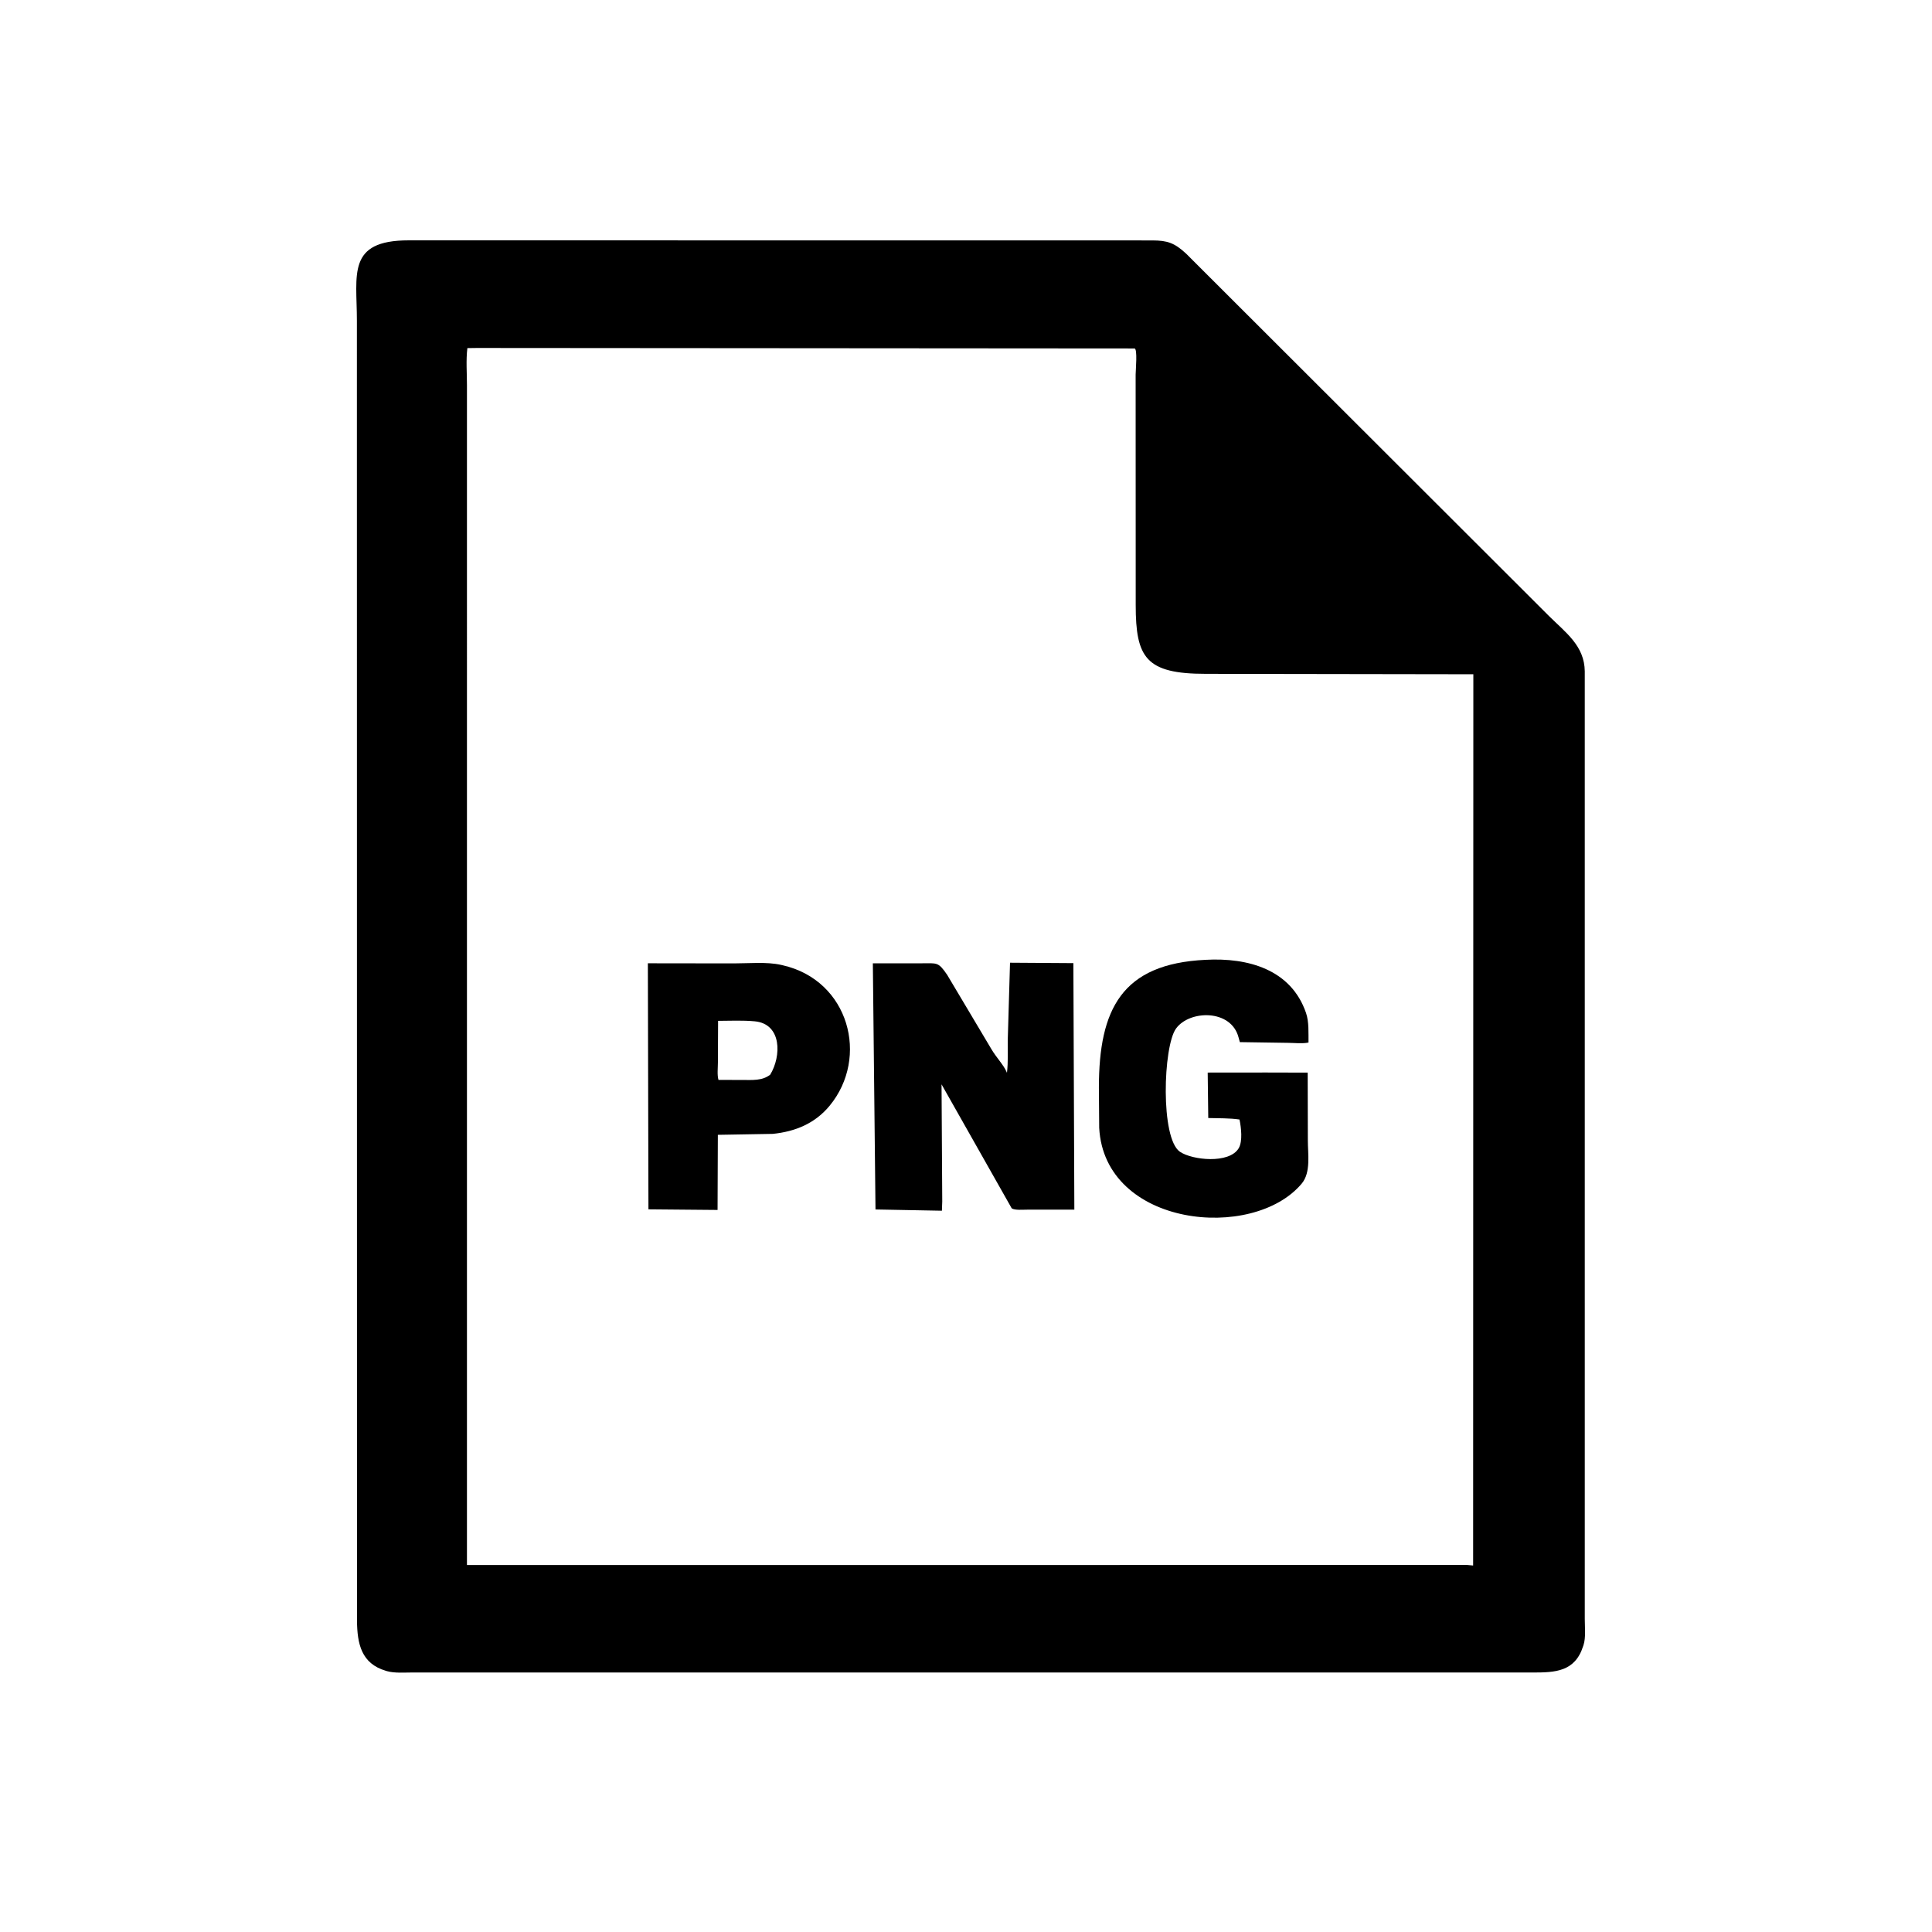 <svg version="1.1" xmlns="http://www.w3.org/2000/svg" style="display: block;" viewBox="0 0 2048 2048" width="640" height="640">
<path transform="translate(0,0)" fill="rgb(0,0,0)" d="M 1410.5 1772.91 L 437.55 1772.9 C 428.961 1772.89 418.513 1773.8 410.205 1771.48 L 409 1771.11 C 383.025 1763.45 378.65 1742.54 378.429 1717.89 L 378.32 340.002 C 378.382 291.119 367.296 254.78 433.216 254.775 L 645.51 254.792 L 1221.67 254.853 C 1237.68 254.919 1245.12 257.566 1257.37 268.907 L 1642.05 653.062 C 1659.94 670.758 1679.64 684.723 1679.92 711.644 L 1679.93 1716.41 C 1679.93 1724.78 1681.17 1735.96 1678.57 1743.92 L 1678.19 1745 C 1669.54 1772.3 1648.29 1772.91 1624.82 1772.93 L 1410.5 1772.91 z M 505.497 368.867 L 495.438 369.005 C 493.856 381.645 494.996 395.737 494.996 408.553 L 494.992 1659 L 1555.25 1658.94 L 1561.59 1659.5 L 1561.81 714.74 L 1278.11 714.295 C 1214.51 714.313 1203.95 697.068 1203.9 641.545 L 1203.82 397.115 C 1203.82 392.676 1206 369.694 1202.65 369.384 L 505.497 368.867 z"/>
<path transform="translate(0,0)" fill="rgb(0,0,0)" d="M 1342.35 1136.91 L 1386.2 1137.02 L 1386.37 1208.83 C 1386.33 1223 1389.8 1242.78 1379.89 1254.63 C 1328.32 1316.32 1170.82 1300.74 1165.19 1195.51 L 1164.87 1152.77 C 1164.94 1069.98 1188.98 1021.66 1277.94 1017.45 C 1322.96 1014.96 1368.63 1027.61 1384.44 1073.77 C 1387.71 1083.31 1386.94 1095.07 1387.07 1105.13 C 1380.53 1106.54 1372.05 1105.49 1365.31 1105.46 L 1314.29 1104.69 L 1312.93 1099.75 C 1305.08 1069.46 1260.77 1070.59 1246.58 1090.38 C 1232.96 1109.38 1229.92 1206.72 1250.8 1220.93 C 1263.85 1229.81 1302.87 1233.92 1312.98 1217.32 C 1317.52 1209.89 1315.62 1194.91 1313.93 1186.73 C 1303.13 1185.16 1291.73 1185.49 1280.81 1185.15 L 1280.21 1136.97 L 1342.35 1136.91 z"/>
<path transform="translate(0,0)" fill="rgb(0,0,0)" d="M 998.821 1273.66 L 998.458 1283.41 L 928.062 1282.09 L 925.256 1021.17 L 976.722 1021.14 C 993.371 1021.16 994.434 1019.36 1003.95 1033.23 L 1051.1 1112.42 C 1055.68 1120.29 1063.98 1129.09 1066.87 1135.98 L 1067.41 1137.28 C 1068.76 1126.18 1068.16 1114.19 1068.25 1102.96 L 1070.67 1020.52 L 1137.82 1020.96 L 1138.85 1282.24 L 1088.74 1282.29 C 1084.38 1282.24 1075.99 1283.14 1072.46 1280.9 L 998.073 1149.44 L 998.821 1273.66 z"/>
<path transform="translate(0,0)" fill="rgb(0,0,0)" d="M 819.248 1201.95 L 760.949 1202.96 L 760.651 1282.6 L 687.376 1281.95 L 686.76 1021.12 L 777.968 1021.24 C 793.625 1021.26 812.688 1019.37 827.954 1022.82 L 829.737 1023.23 C 900.027 1039.25 921.761 1120.82 879.435 1172.14 C 863.944 1190.92 843.016 1199.51 819.248 1201.95 z M 761.209 1082.14 L 761.008 1126.43 C 761.018 1132.03 760.075 1139.4 761.618 1144.75 L 786.928 1144.8 C 797.18 1144.78 807.872 1145.88 816.44 1139.2 C 828.342 1119.8 829.026 1085.32 800 1082.63 C 787.246 1081.45 774.017 1082.08 761.209 1082.14 z"/>
</svg>